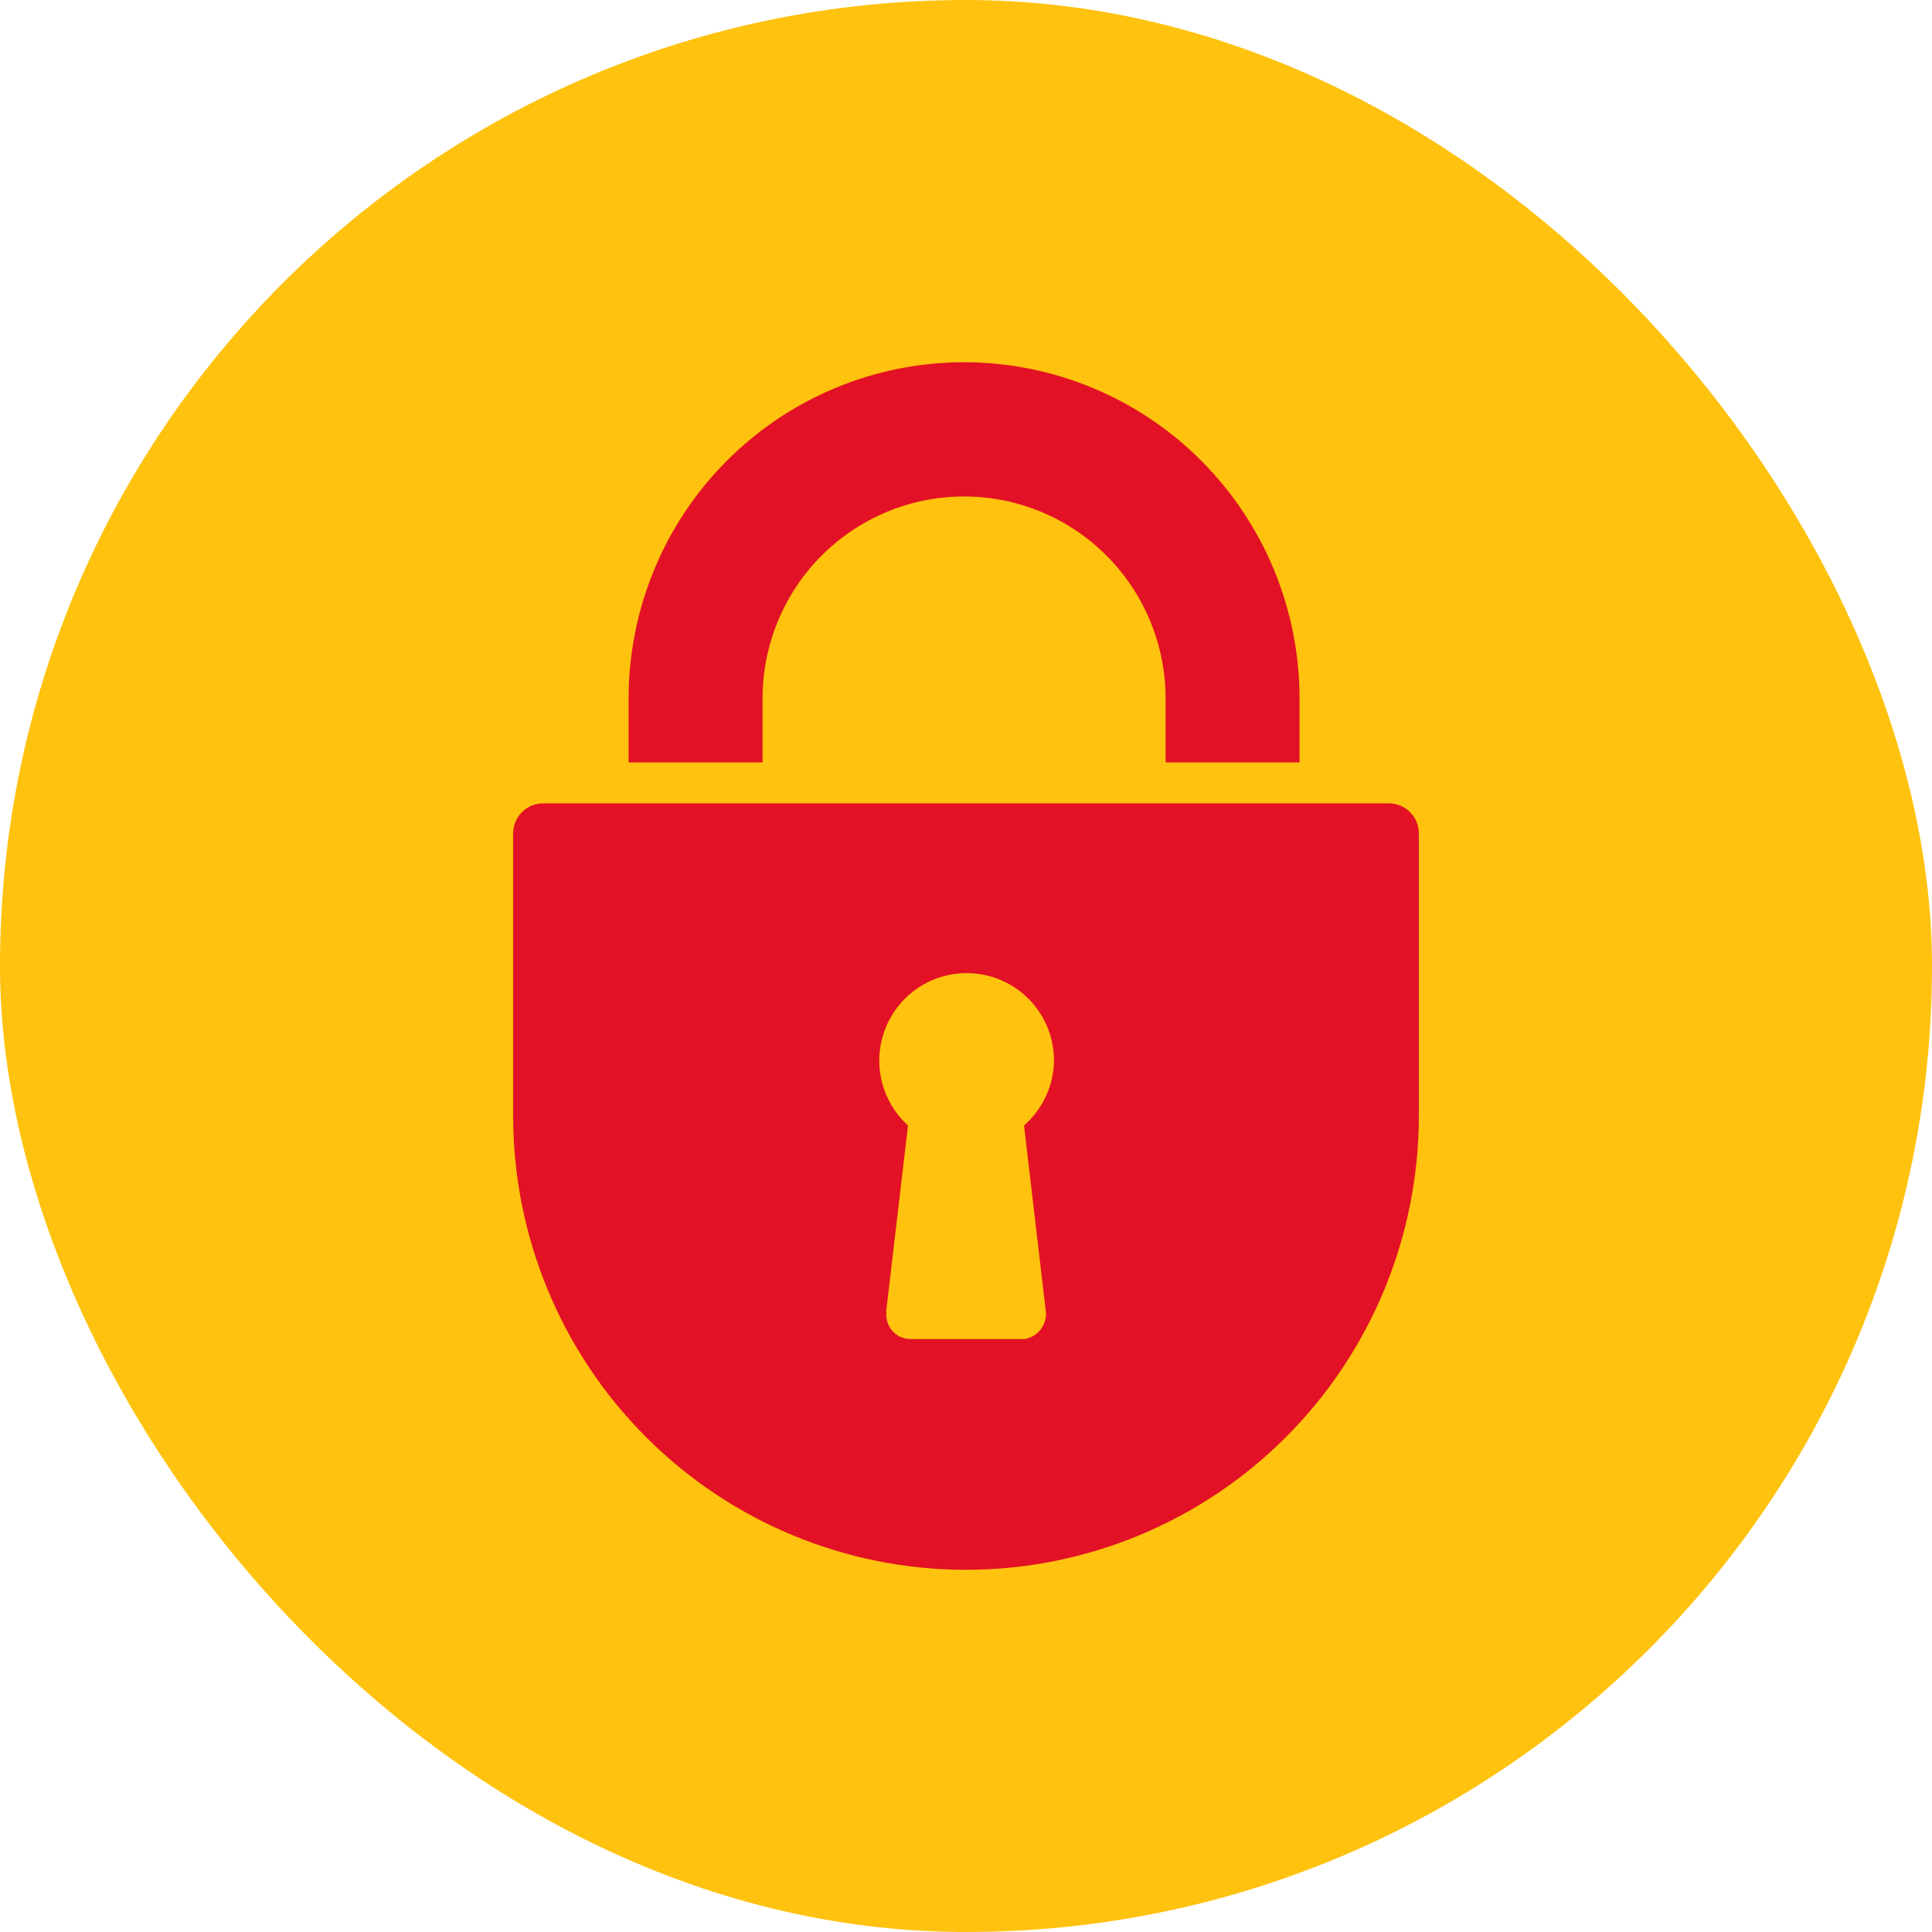 <?xml version="1.0" encoding="utf-8"?>
<svg xmlns="http://www.w3.org/2000/svg" width="36" height="36" viewBox="0 0 36 36" fill="none">
<rect width="36" height="36" rx="18" fill="#FFC20E"/>
<g clip-path="url(#clip0_519_28837)">
<path d="M24.215 14.206H21.719V13.015C21.719 12.017 21.323 11.06 20.619 10.354C19.915 9.648 18.96 9.251 17.964 9.251C16.968 9.251 16.013 9.648 15.308 10.354C14.604 11.06 14.209 12.017 14.209 13.015V14.206H11.713V13.015C11.713 11.354 12.371 9.76 13.544 8.585C14.716 7.41 16.306 6.75 17.964 6.75C19.622 6.75 21.212 7.41 22.384 8.585C23.556 9.76 24.215 11.354 24.215 13.015V14.206Z" fill="#E31125"/>
<path d="M10.121 14.969C9.973 14.969 9.831 15.028 9.726 15.133C9.621 15.238 9.562 15.381 9.562 15.529V20.794C9.562 23.037 10.451 25.188 12.034 26.774C13.616 28.36 15.762 29.251 18 29.251C19.108 29.251 20.205 29.032 21.229 28.607C22.253 28.182 23.183 27.559 23.966 26.774C24.75 25.988 25.371 25.056 25.795 24.03C26.219 23.004 26.438 21.904 26.438 20.794V15.541C26.439 15.467 26.426 15.394 26.4 15.326C26.373 15.257 26.333 15.195 26.282 15.142C26.232 15.088 26.171 15.046 26.104 15.016C26.037 14.987 25.964 14.971 25.891 14.969H10.121ZM19.485 24.415C19.503 24.538 19.471 24.663 19.398 24.763C19.325 24.863 19.215 24.93 19.093 24.951H16.978C16.917 24.952 16.856 24.942 16.799 24.919C16.742 24.896 16.69 24.862 16.647 24.818C16.603 24.775 16.569 24.723 16.547 24.666C16.524 24.609 16.513 24.548 16.515 24.486V24.415L16.919 20.972C16.717 20.789 16.565 20.559 16.475 20.302C16.385 20.044 16.361 19.769 16.405 19.5C16.449 19.231 16.56 18.977 16.727 18.762C16.893 18.547 17.111 18.377 17.36 18.268C17.61 18.159 17.882 18.114 18.153 18.138C18.424 18.161 18.684 18.253 18.911 18.403C19.138 18.553 19.323 18.758 19.451 18.999C19.578 19.24 19.643 19.509 19.64 19.781C19.634 20.008 19.581 20.23 19.485 20.435C19.389 20.64 19.251 20.823 19.081 20.972L19.485 24.415Z" fill="#E31125"/>
</g>
<defs>
<clipPath id="clip0_519_28837">
<rect width="24" height="24" fill="white" transform="translate(6 6)"/>
</clipPath>
</defs>
</svg>
